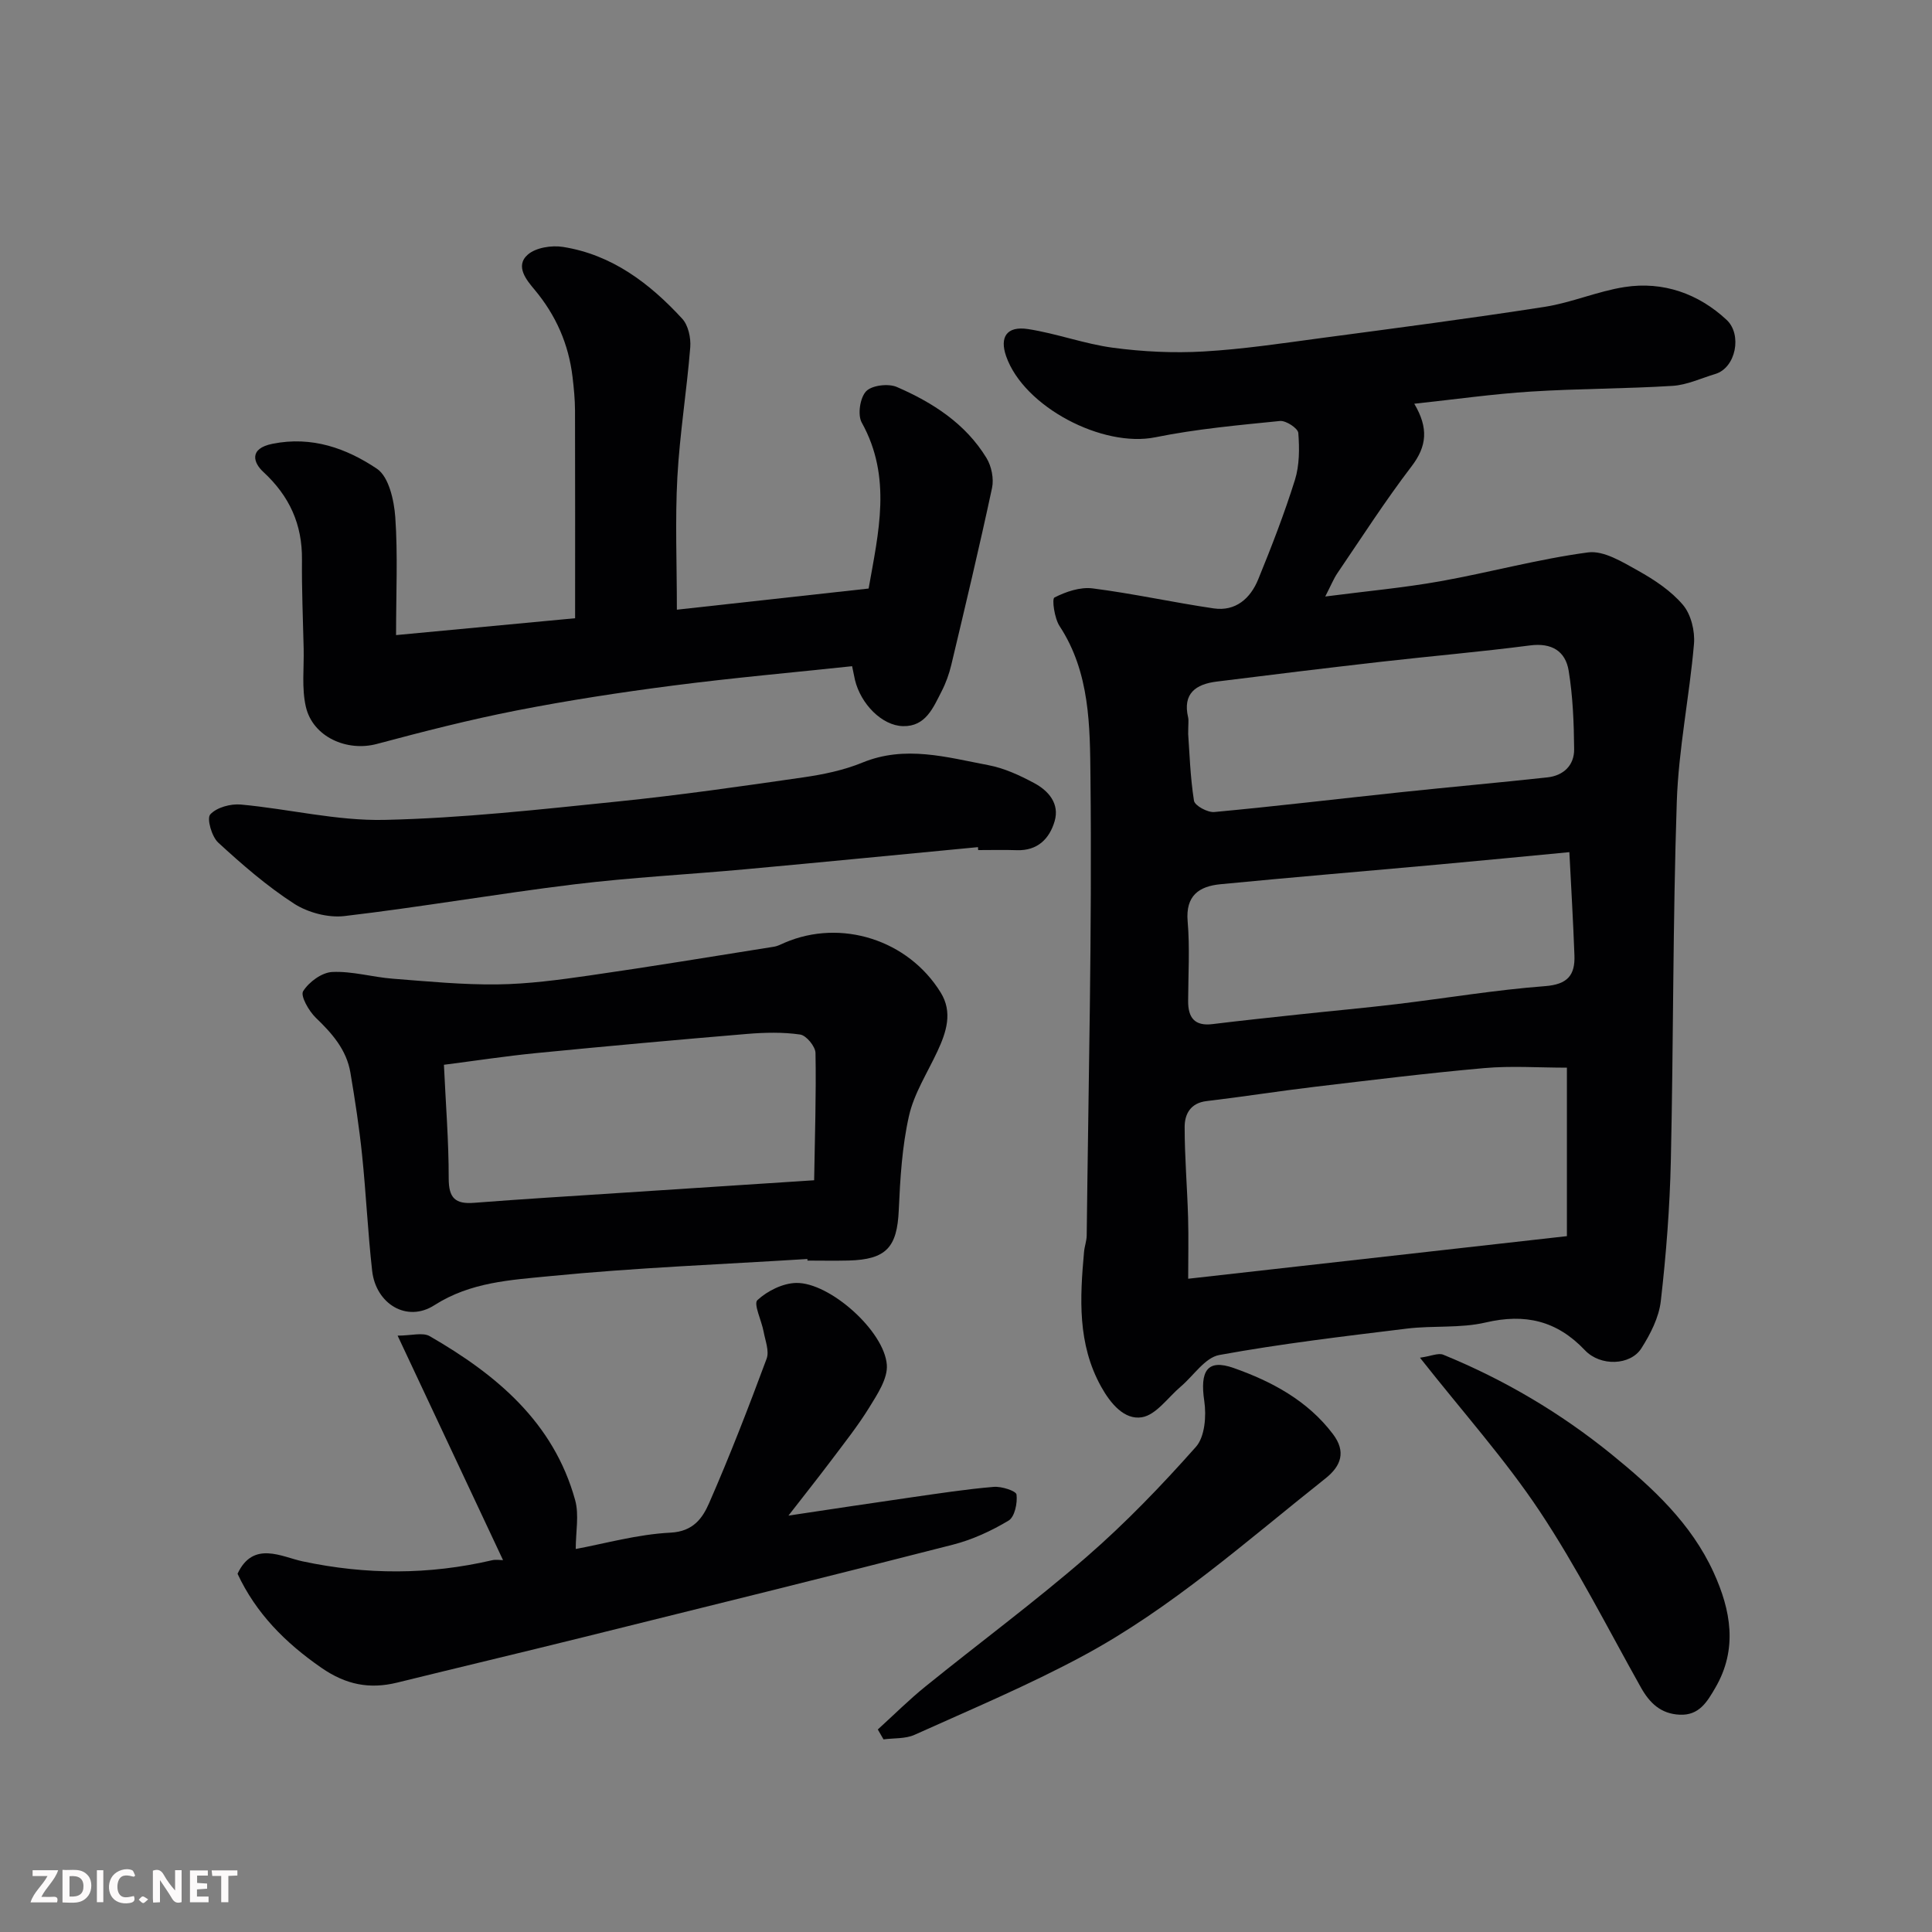 <svg enable-background="new 0 0 400 400" viewBox="0 0 400 400" xmlns="http://www.w3.org/2000/svg"><rect x="0" y="0" width="400" height="400" fill="#808080" stroke="none"/><path d="m292.81 83.59c3 5.06 2.6 8.82-.56 12.96-5.44 7.12-10.3 14.69-15.35 22.11-.78 1.15-1.31 2.48-2.52 4.84 8.63-1.12 16.27-1.81 23.78-3.15 10.24-1.83 20.34-4.61 30.63-5.98 3.25-.43 7.13 1.99 10.35 3.78 3.4 1.9 6.84 4.18 9.31 7.1 1.66 1.97 2.5 5.41 2.27 8.07-.94 10.92-3.2 21.77-3.56 32.7-.83 24.75-.68 49.53-1.23 74.3-.22 9.7-.97 19.42-2.08 29.07-.39 3.38-2.15 6.82-4.02 9.76-2.26 3.56-8.47 3.8-11.69.4-5.82-6.14-12.39-7.65-20.57-5.74-5.23 1.22-10.86.6-16.26 1.26-12.99 1.59-26.01 3.12-38.87 5.47-2.96.54-5.32 4.28-7.97 6.53-2.66 2.25-5.11 5.88-8.06 6.36-3.62.59-6.48-2.82-8.43-6.33-4.93-8.87-4.4-18.35-3.54-27.91.1-1.14.53-2.26.55-3.39.36-31.6 1.12-63.21.78-94.8-.11-10.58-.07-21.74-6.4-31.38-1.06-1.62-1.62-5.63-1.06-5.91 2.37-1.21 5.34-2.22 7.91-1.89 8.39 1.07 16.68 2.91 25.05 4.14 4.55.67 7.61-2.06 9.22-5.99 2.77-6.77 5.42-13.62 7.61-20.6.95-3.04.95-6.51.7-9.73-.08-.97-2.55-2.6-3.79-2.48-8.63.87-17.31 1.65-25.79 3.37-10.91 2.22-27.24-6.26-30.91-16.78-1.39-3.98.14-6.29 4.52-5.62 5.94.91 11.69 3.08 17.63 3.87 6.18.82 12.52 1.13 18.74.77 8.17-.47 16.29-1.7 24.42-2.79 15.41-2.05 30.82-4.06 46.18-6.45 5.59-.87 10.95-3.23 16.55-4.1 8-1.24 15.32 1.38 21.13 6.8 3.25 3.02 1.93 9.92-2.35 11.2-2.94.88-5.87 2.28-8.86 2.46-9.75.61-19.54.56-29.29 1.18-7.82.49-15.58 1.6-24.17 2.52zm31.6 172.34c0-12.09 0-23.41 0-34.88-5.84 0-11.52-.41-17.13.09-11.74 1.04-23.45 2.49-35.15 3.88-7.46.89-14.88 2.07-22.33 2.95-3.32.39-4.52 2.69-4.53 5.3-.01 6.25.53 12.5.71 18.75.12 4.25.02 8.51.02 12.73 26.27-2.95 51.93-5.84 78.41-8.82zm.51-79.5c-9.22.87-18.15 1.75-27.09 2.56-15.05 1.37-30.12 2.62-45.16 4.08-4.4.43-7.24 2.34-6.78 7.69.47 5.46.12 10.98.1 16.48-.02 3.43 1.32 5.25 5.05 4.79 6.02-.74 12.05-1.37 18.08-2.02 6.69-.72 13.39-1.32 20.07-2.12 10.23-1.23 20.42-2.94 30.69-3.72 4.66-.35 6.24-2.27 6.09-6.35-.26-7.09-.68-14.16-1.05-21.39zm-78.92-24.44c.27 3.64.41 8.77 1.2 13.79.16 1.02 2.82 2.47 4.21 2.34 12.89-1.2 25.74-2.74 38.61-4.1 10.11-1.07 20.23-1.97 30.34-3.07 3.33-.36 5.58-2.48 5.55-5.83-.05-5.42-.26-10.89-1.13-16.23-.66-4.08-3.51-5.85-8.02-5.26-10.24 1.33-20.53 2.21-30.79 3.38-11.38 1.3-22.75 2.68-34.11 4.11-4.27.54-7.04 2.45-5.87 7.42.14.63.01 1.33.01 3.45z" fill="#010103"/><path d="m82 131.49c13.05-1.23 25.28-2.38 37.07-3.49 0-14.61.02-28.82-.02-43.03-.01-2.31-.24-4.62-.51-6.91-.81-6.8-3.41-12.75-7.85-18.07-1.57-1.88-4.16-4.87-1.42-7.27 1.66-1.46 4.93-1.97 7.28-1.6 10.14 1.6 17.95 7.53 24.69 14.86 1.26 1.36 1.82 3.97 1.67 5.92-.72 8.99-2.18 17.92-2.67 26.91-.48 8.86-.1 17.77-.1 27.42 12.66-1.4 25.95-2.86 39.7-4.38 2.03-11.59 4.88-23.02-1.43-34.37-.89-1.6-.35-5.15.91-6.47 1.19-1.25 4.6-1.65 6.36-.89 7.42 3.22 14.22 7.58 18.56 14.7 1.04 1.7 1.56 4.28 1.15 6.21-2.62 12.25-5.53 24.43-8.43 36.61-.45 1.88-1.12 3.76-2 5.47-1.74 3.38-3.29 7.34-8 7.23-4.37-.1-8.75-4.6-9.95-9.57-.11-.47-.2-.94-.59-2.84-12.31 1.31-24.72 2.41-37.08 4.01-10.84 1.4-21.68 3.06-32.4 5.16-9.72 1.9-19.35 4.37-28.93 6.93-6.19 1.65-13.26-1.46-14.69-7.72-.88-3.84-.36-8-.45-12.02-.14-6.12-.41-12.25-.35-18.37.08-7.36-2.58-13.21-8.03-18.24-1.95-1.79-3.09-4.8 1.94-5.8 8.16-1.64 15.32.95 21.61 5.17 2.46 1.65 3.55 6.53 3.8 10.04.54 7.74.16 15.56.16 24.4z" fill="#010103"/><path d="m167.16 260.66c-17.78 1.12-35.6 1.8-53.31 3.55-8.09.8-16.41 1.21-23.92 6.02-5.72 3.67-12.12-.31-12.88-7.12-.9-7.99-1.26-16.04-2.09-24.04-.59-5.68-1.46-11.35-2.41-16.98-.8-4.74-3.78-8.13-7.17-11.38-1.44-1.39-3.22-4.53-2.62-5.49 1.19-1.91 3.87-3.88 6.02-3.98 4.15-.2 8.35 1.07 12.55 1.39 7.21.56 14.45 1.27 21.66 1.18 6.37-.08 12.76-.94 19.08-1.85 12.74-1.83 25.44-3.93 38.15-5.95.78-.12 1.53-.53 2.28-.85 11.62-4.98 25.53-.6 32.27 10.35 2.51 4.07 1.17 8.18-.69 12.16-2.06 4.43-4.84 8.72-5.89 13.39-1.43 6.34-1.82 12.97-2.11 19.5-.34 7.67-2.57 10.22-10.41 10.42-2.83.07-5.66.01-8.49.01 0-.11-.01-.22-.02-.33zm1.4-16.3c.15-9.27.44-17.81.28-26.35-.02-1.35-1.91-3.64-3.17-3.82-3.59-.52-7.32-.43-10.96-.13-14.57 1.22-29.13 2.54-43.68 3.97-6.3.62-12.57 1.58-19.12 2.42.37 8.06 1 15.81.99 23.55 0 4.06 1.37 5.33 5.25 5.03 10.02-.78 20.06-1.38 30.09-2.04 13.09-.85 26.2-1.7 40.32-2.63z" fill="#010103"/><path d="m163.24 313.79c8.7-1.3 17.07-2.58 25.45-3.78 5.67-.81 11.34-1.69 17.05-2.17 1.61-.14 4.63.84 4.72 1.59.22 1.77-.38 4.63-1.64 5.39-3.57 2.14-7.51 3.96-11.54 4.99-25.51 6.54-51.08 12.85-76.64 19.19-12.78 3.17-25.6 6.21-38.39 9.36-5.74 1.41-10.62.46-15.72-3.07-7.48-5.18-13.53-11.27-17.35-19.46 3.24-6.93 9.15-3.49 13.47-2.57 13.19 2.81 26.17 2.81 39.24-.23.78-.18 1.65-.02 2.26-.02-7.13-15.19-14.23-30.3-21.83-46.48 2.82 0 5.19-.73 6.65.11 13.78 7.95 25.65 17.8 30.11 33.95.84 3.06.12 6.55.12 10.11 6.01-1.11 12.78-3.04 19.62-3.38 4.75-.24 6.65-3.05 8-6.13 4.3-9.82 8.17-19.83 11.9-29.88.59-1.59-.29-3.77-.63-5.65-.42-2.25-2.12-5.7-1.28-6.48 2.06-1.91 5.25-3.5 8.02-3.56 6.93-.15 18.28 9.96 18.78 16.97.2 2.84-1.96 6.08-3.62 8.78-2.39 3.88-5.26 7.48-8 11.13-2.76 3.66-5.61 7.24-8.75 11.29z" fill="#010103"/><path d="m202.48 175.39c-16.05 1.53-32.1 3.11-48.16 4.58-11.79 1.08-23.64 1.69-35.39 3.12-15.9 1.94-31.7 4.7-47.61 6.57-3.38.4-7.58-.72-10.46-2.58-5.61-3.63-10.74-8.09-15.68-12.63-1.35-1.24-2.41-4.99-1.65-5.83 1.31-1.45 4.21-2.24 6.32-2.05 9.94.91 19.87 3.4 29.76 3.18 16.09-.36 32.17-2.16 48.21-3.8 12.86-1.31 25.67-3.15 38.46-5 4.17-.6 8.42-1.48 12.29-3.07 8.86-3.63 17.46-1.09 26.07.54 3.29.62 6.5 2.11 9.48 3.71 2.97 1.59 5.29 4.26 4.23 7.89s-3.53 6.15-7.83 6c-2.66-.09-5.33-.02-8-.02 0-.2-.02-.41-.04-.61z" fill="#010103"/><path d="m181.74 358.07c3.29-2.99 6.45-6.15 9.91-8.94 11.07-8.96 22.54-17.44 33.29-26.77 8.08-7.02 15.56-14.8 22.66-22.8 1.86-2.09 2.19-6.43 1.73-9.51-.91-6.16.57-8.77 6.09-6.82 7.85 2.77 15.3 6.73 20.55 13.68 2.74 3.62 1.74 6.58-1.57 9.2-16.27 12.89-31.81 26.84-50.19 36.73-11.28 6.07-23.15 11.06-34.85 16.33-1.9.86-4.28.66-6.44.95-.39-.69-.78-1.37-1.18-2.05z" fill="#010103"/><path d="m293.99 281.1c2.31-.33 3.79-1.04 4.82-.62 12.62 5.16 24.24 12.02 34.85 20.63 8.51 6.91 16.48 14.28 21.12 24.43 3.58 7.84 5.05 15.88.34 23.93-1.68 2.88-3.34 5.74-7.38 5.54-3.89-.19-6.19-2.4-8.01-5.64-6.86-12.24-13.21-24.83-20.96-36.49-7.14-10.73-15.84-20.44-24.78-31.78z" fill="#010103"/><g fill="#fcfafa"><path d="m37.59 393.81c-.92.31-1.52.05-2-.78-.7-1.2-1.52-2.34-2.47-3.78v4.59c-.55.03-.95.05-1.41.07-.03-.37-.06-.64-.06-.91 0-1.91 0-3.81 0-5.7 1.13-.41 1.77-.03 2.29.91.62 1.11 1.38 2.14 2.31 3.19v-4.2h1.35v6.61z"/><path d="m12.94 393.88v-6.75c1.9.19 3.93-.54 5.37 1.29.8 1.01.78 2.88.03 3.97-1.37 1.97-3.4 1.51-5.4 1.49m1.45-1.22c2.04.12 2.92-.58 2.89-2.21-.03-1.51-.98-2.19-2.89-2z"/><path d="m11.81 393.87h-5.49c.68-2.18 2.47-3.48 3.51-5.45h-3.08v-1.21h5.29c-.71 2.13-2.44 3.48-3.47 5.51.86 0 1.63.04 2.39-.01.79-.05 1.14.21.85 1.16"/><path d="m39.33 393.86v-6.61h3.7v1.07h-2.22v1.52c.68.04 1.34.09 2.07.13v1.07c-.72.05-1.38.09-2.1.14v1.48h2.4v1.19h-3.84z"/><path d="m27.71 388.56c-1.15-.3-2.46-.61-3.1.64-.37.73-.41 1.93-.06 2.67.63 1.35 1.99.93 3.17.68.35.94-.01 1.32-.93 1.46-1.62.25-3.05-.27-3.76-1.48-.73-1.24-.6-3.03.31-4.17.88-1.11 2.71-1.7 4-1.16.32.13.44.74.65 1.12-.1.08-.19.16-.28.24"/><path d="m49.15 387.24v1.07c-.59.02-1.17.05-1.87.08v5.44h-1.48v-5.44h-1.85c-.05-.4-.08-.73-.13-1.15z"/><path d="m20.06 387.21h1.33v6.62h-1.33z"/><path d="m30.68 393.25c-.49.38-.8.79-1.05.76-.32-.05-.6-.45-.9-.7.26-.24.51-.64.8-.67.29-.04.62.3 1.15.61"/></g></svg>